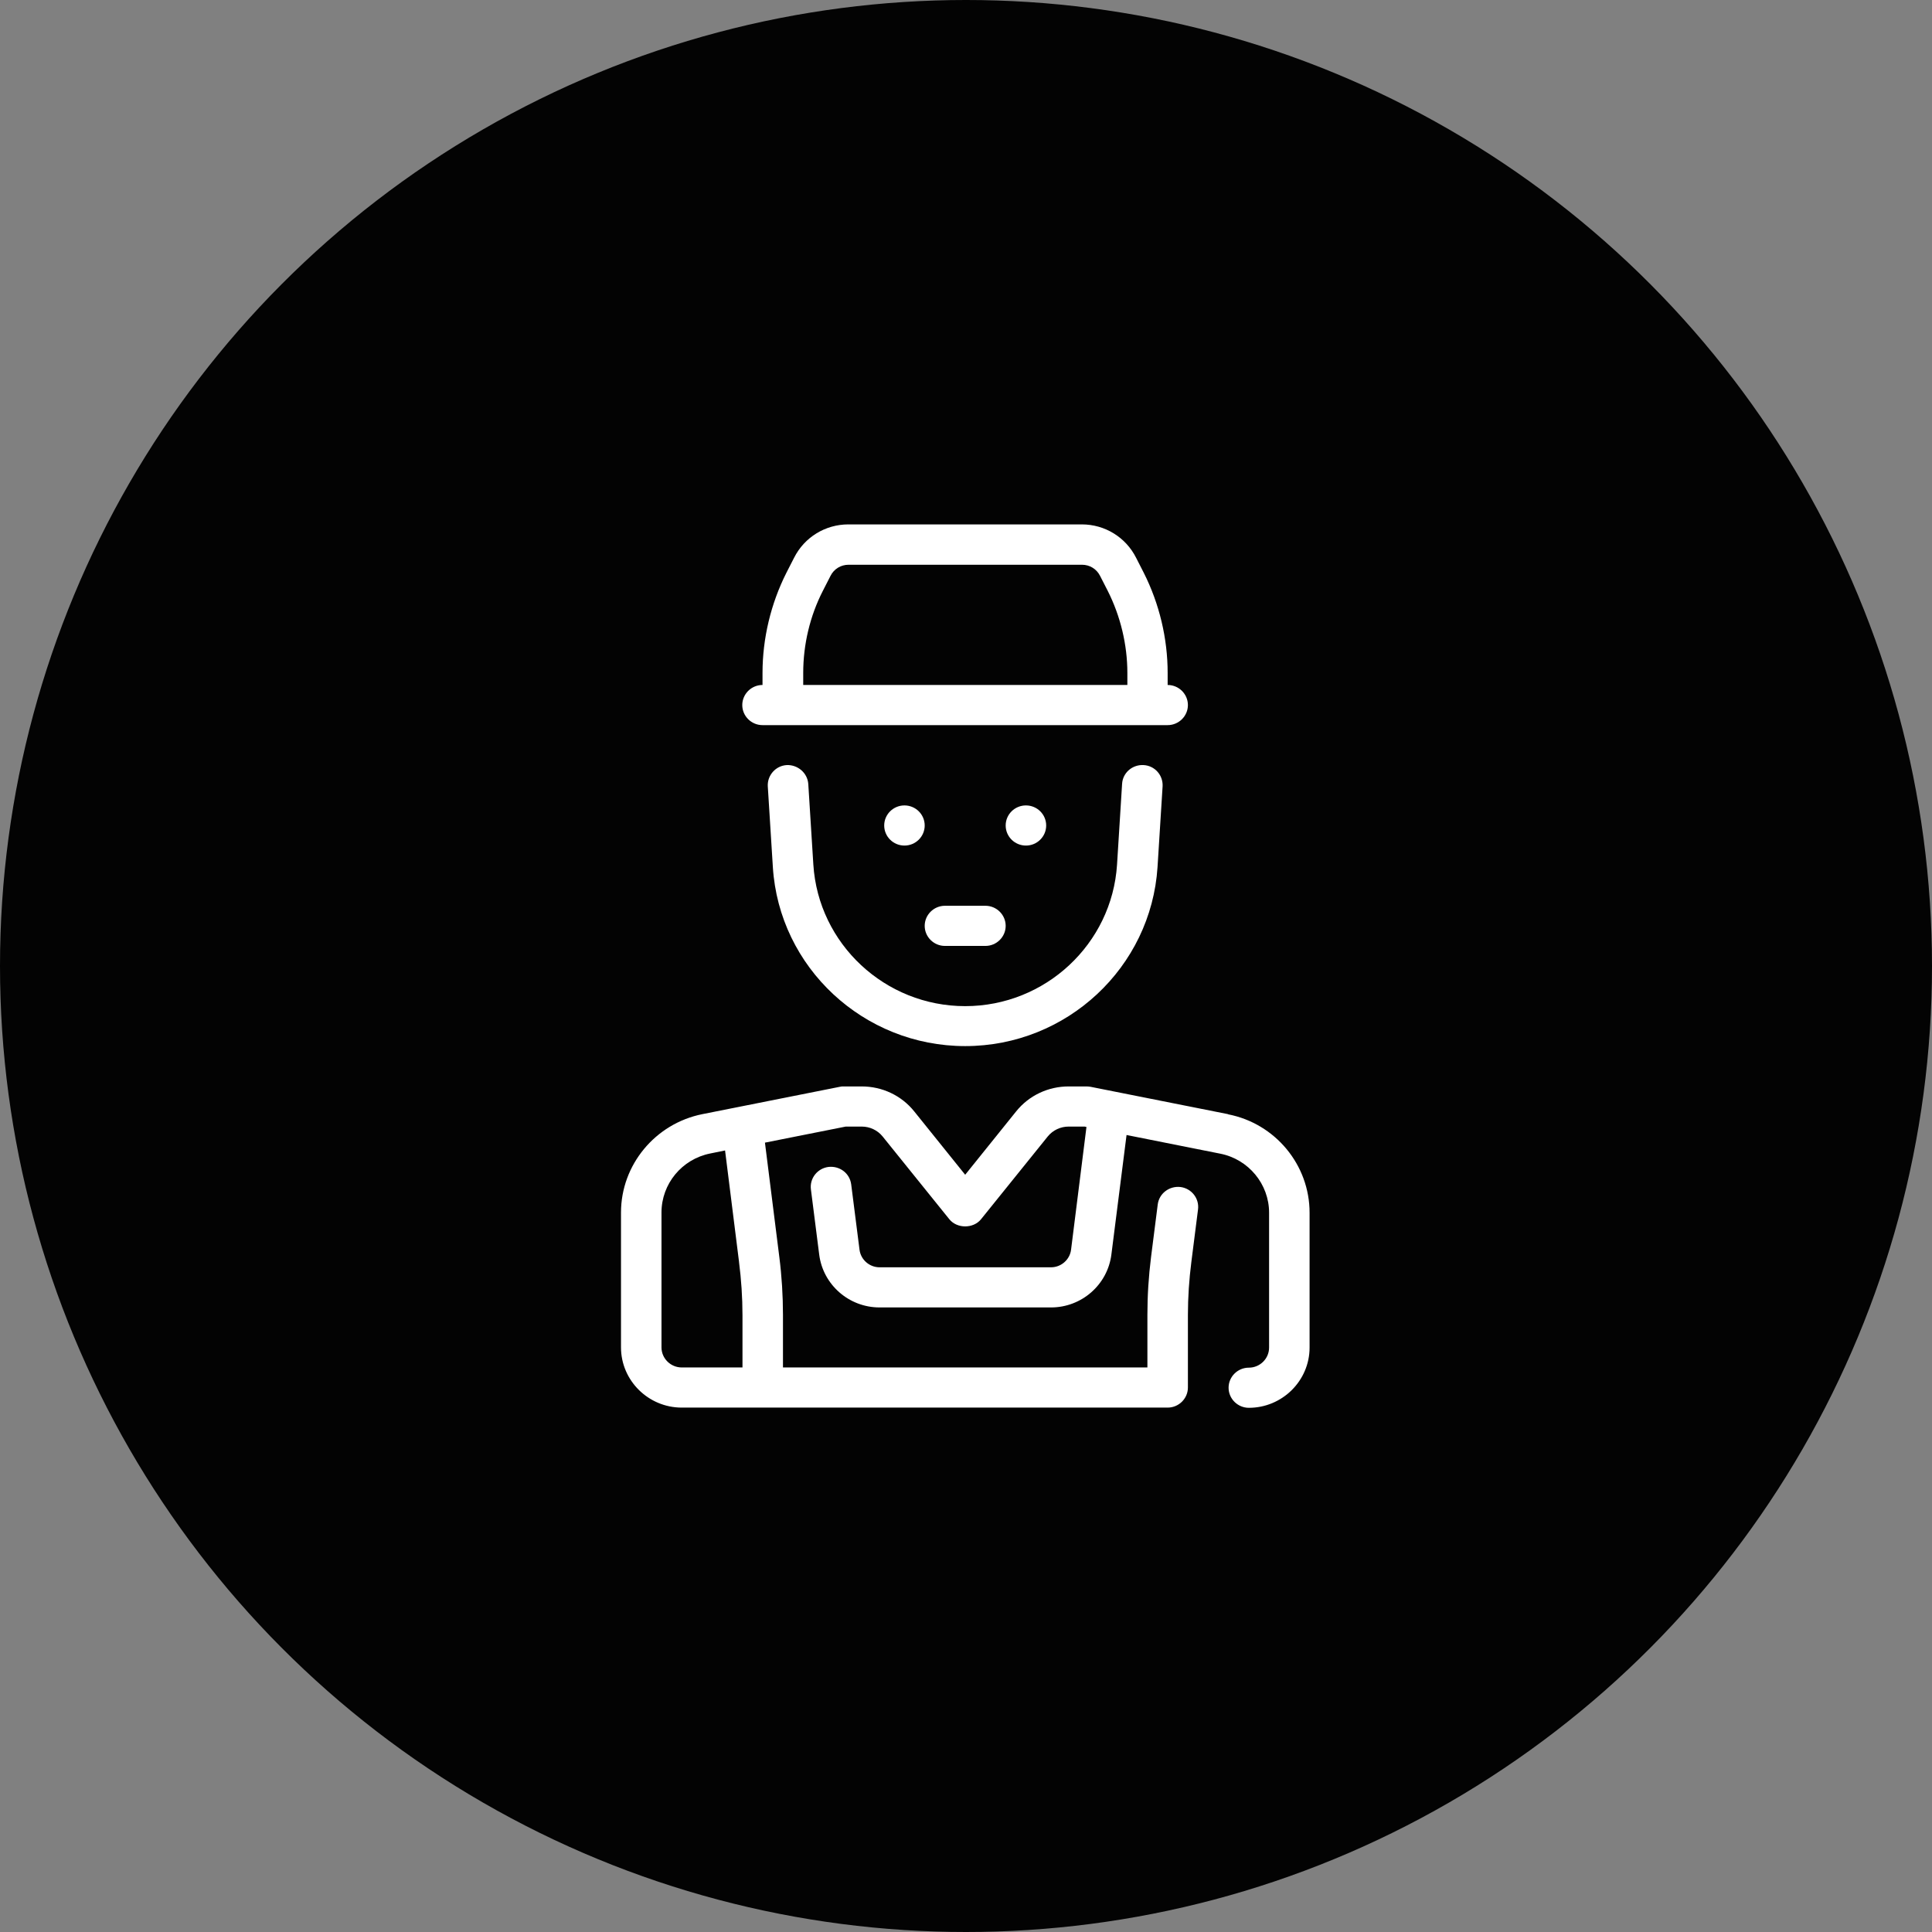 <svg width="140" height="140" viewBox="0 0 140 140" fill="none" xmlns="http://www.w3.org/2000/svg">
<rect x="0" y="0" width="140" height="140" fill="#808080" stroke="none"/>
<circle cx="70" cy="70" r="70" fill="#030303"/>
<g clip-path="url(#clip0_165_20)">
<path d="M65.54 61.273C66.35 61.273 67.007 60.621 67.007 59.818C67.007 59.015 66.35 58.364 65.54 58.364C64.73 58.364 64.073 59.015 64.073 59.818C64.073 60.621 64.73 61.273 65.54 61.273Z" fill="white"/>
<path d="M74.343 61.273C75.153 61.273 75.81 60.621 75.81 59.818C75.81 59.015 75.153 58.364 74.343 58.364C73.532 58.364 72.875 59.015 72.875 59.818C72.875 60.621 73.532 61.273 74.343 61.273Z" fill="white"/>
<path d="M68.474 68.545H71.408C72.215 68.545 72.875 67.891 72.875 67.091C72.875 66.291 72.215 65.636 71.408 65.636H68.474C67.667 65.636 67.007 66.291 67.007 67.091C67.007 67.891 67.667 68.545 68.474 68.545Z" fill="white"/>
<path d="M55.255 52.545H84.612C85.419 52.545 86.08 51.891 86.08 51.091C86.08 50.291 85.419 49.636 84.612 49.636V48.764C84.612 46.262 84.011 43.745 82.881 41.505L82.324 40.414C81.576 38.931 80.064 38 78.392 38H61.476C59.803 38 58.292 38.931 57.544 40.414L56.986 41.505C55.857 43.745 55.255 46.262 55.255 48.764V49.636C54.448 49.636 53.788 50.291 53.788 51.091C53.788 51.891 54.448 52.545 55.255 52.545ZM58.204 48.764C58.204 46.713 58.688 44.647 59.627 42.815L60.185 41.724C60.434 41.229 60.933 40.924 61.49 40.924H78.406C78.964 40.924 79.463 41.229 79.712 41.724L80.27 42.815C81.194 44.647 81.693 46.713 81.693 48.764V49.636H58.204V48.764Z" fill="white"/>
<path d="M58.938 62.654L58.571 56.807C58.512 56.007 57.808 55.411 57.016 55.44C56.209 55.484 55.593 56.182 55.637 56.982L56.004 62.829C56.458 70.102 62.576 75.804 69.941 75.804C77.306 75.804 83.409 70.102 83.879 62.829L84.246 56.982C84.29 56.182 83.688 55.484 82.867 55.44C82.06 55.396 81.355 55.993 81.311 56.807L80.945 62.654C80.578 68.4 75.751 72.909 69.941 72.909C64.131 72.909 59.304 68.4 58.938 62.654Z" fill="white"/>
<path d="M88.984 80.735L79.037 78.756C78.949 78.742 78.847 78.727 78.744 78.727H77.438C75.956 78.727 74.563 79.382 73.638 80.531L69.941 85.127L66.244 80.531C65.32 79.382 63.926 78.727 62.444 78.727H61.138C61.036 78.727 60.948 78.727 60.845 78.756L50.898 80.735C47.479 81.418 45 84.415 45 87.862V97.636C45 100.036 46.981 102 49.401 102H84.612C85.419 102 86.08 101.345 86.08 100.545V95.295C86.08 94.015 86.168 92.72 86.329 91.455L86.813 87.644C86.916 86.844 86.344 86.116 85.537 86.015C84.73 85.927 83.996 86.48 83.894 87.28L83.409 91.091C83.233 92.487 83.145 93.898 83.145 95.295V99.091H56.737V95.295C56.737 93.898 56.649 92.473 56.473 91.091L55.431 82.8L61.285 81.636H62.444C63.031 81.636 63.589 81.898 63.955 82.349L68.797 88.356C69.354 89.04 70.528 89.04 71.085 88.356L75.927 82.349C76.294 81.898 76.851 81.636 77.438 81.636H78.597L78.729 81.665L77.614 90.553C77.526 91.28 76.895 91.833 76.162 91.833H63.735C63.002 91.833 62.371 91.28 62.283 90.553L61.681 85.826C61.578 85.025 60.86 84.473 60.038 84.56C59.231 84.662 58.659 85.389 58.762 86.189L59.363 90.916C59.642 93.098 61.52 94.742 63.735 94.742H76.162C78.377 94.742 80.255 93.098 80.534 90.916L81.634 82.247L88.427 83.6C90.481 84.007 91.963 85.811 91.963 87.876V97.651C91.963 98.451 91.303 99.106 90.496 99.106C89.689 99.106 89.028 99.76 89.028 100.56C89.028 101.36 89.689 102.015 90.496 102.015C92.916 102.015 94.897 100.051 94.897 97.651V87.876C94.897 84.415 92.418 81.418 88.999 80.749L88.984 80.735ZM53.553 91.455C53.715 92.72 53.803 94.015 53.803 95.295V99.091H49.401C48.594 99.091 47.934 98.436 47.934 97.636V87.862C47.934 85.782 49.416 83.993 51.47 83.585L52.541 83.367L53.553 91.44V91.455Z" fill="white"/>
</g>
<defs>
<clipPath id="clip0_165_20">
<rect width="49.882" height="64" fill="white" transform="translate(45 38)"/>
</clipPath>
</defs>
</svg>
